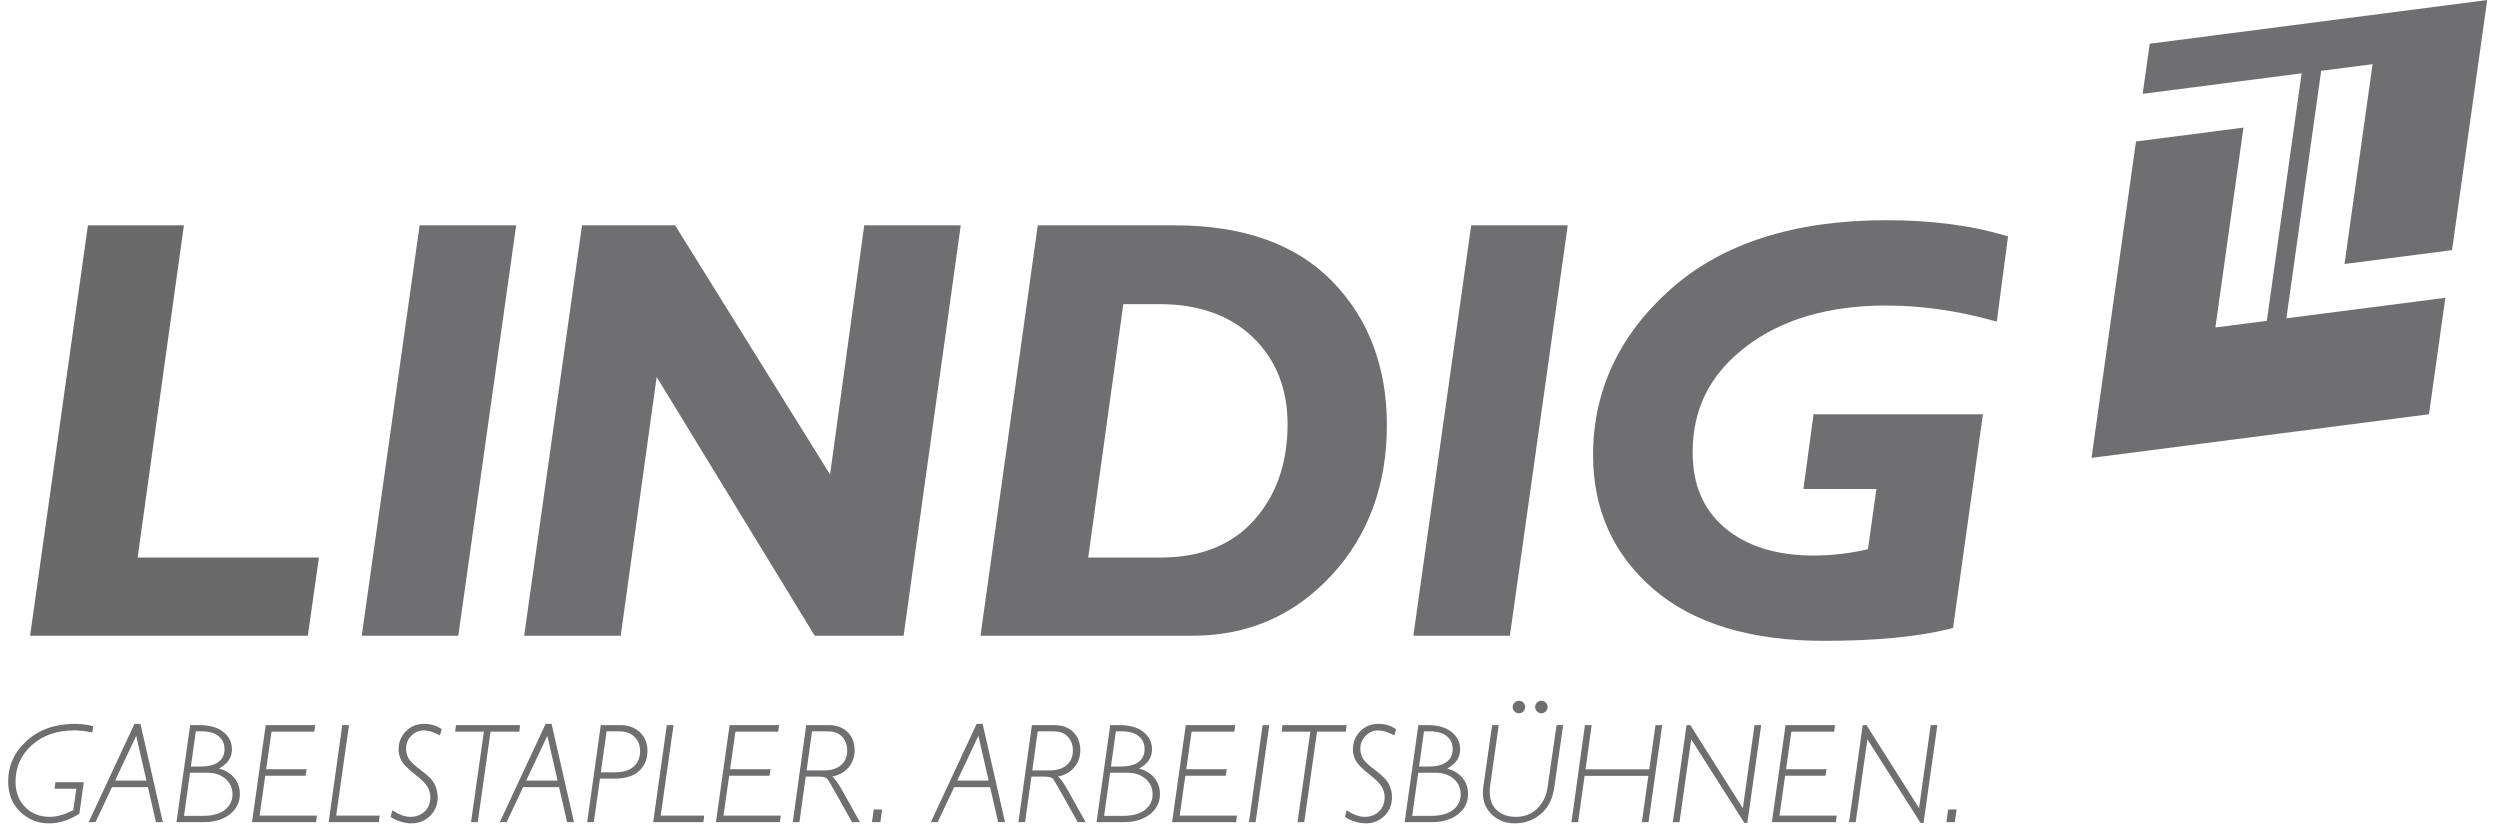 <?xml version="1.0" encoding="UTF-8" standalone="no"?>
<svg width="170px" height="57px" xmlns="http://www.w3.org/2000/svg" xmlns:xlink="http://www.w3.org/1999/xlink" xmlns:serif="http://www.serif.com/"   viewBox="0 0 160 54" version="1.1" xml:space="preserve" style="fill-rule:evenodd;clip-rule:evenodd;stroke-linejoin:round;stroke-miterlimit:2;">
    <g transform="matrix(1,0,0,1,-1470,-4753.09)">
        <g transform="matrix(1,0,0,1,500,7.56017e-12)">
            <g transform="matrix(0.251,0,0,0.251,970,4752.92)">
                <path d="M45.102,58.516L20.473,58.516L5.623,163.836L76.914,163.836L79.756,143.772L33.227,143.772L45.102,58.516Z" style="fill:rgb(106,106,107);fill-rule:nonzero;"></path>
                <path d="M90.75,163.836L115.528,163.836L130.381,58.516L105.602,58.516L90.75,163.836Z" style="fill:rgb(111,110,112);fill-rule:nonzero;"></path>
                <path d="M210.95,122.47L171.176,58.516L147.286,58.516L132.434,163.836L157.215,163.836L166.44,97.422L207.001,163.836L229.821,163.836L244.485,58.516L219.715,58.516L210.95,122.47Z" style="fill:rgb(111,110,112);fill-rule:nonzero;"></path>
                <path d="M286.208,78.727L295.376,78.727C305.518,78.727 313.645,81.613 319.524,87.305C325.393,92.984 328.37,100.477 328.37,109.566C328.37,119.529 325.469,127.815 319.751,134.209C314.067,140.553 306.02,143.772 295.829,143.772L277.2,143.772L286.208,78.727ZM299.547,58.516L264.256,58.516L249.559,163.836L304.088,163.836C318.129,163.836 330.069,158.647 339.573,148.417C349.051,138.217 353.856,125.233 353.856,109.82C353.856,94.834 349.141,82.41 339.84,72.883C330.536,63.348 316.979,58.516 299.547,58.516Z" style="fill:rgb(111,110,112);fill-rule:nonzero;"></path>
                <path d="M360.649,163.836L385.424,163.836L400.28,58.516L375.499,58.516L360.649,163.836Z" style="fill:rgb(111,110,112);fill-rule:nonzero;"></path>
                <path d="M512.044,60.992C503.452,58.473 493.329,57.195 481.96,57.195C458.495,57.195 439.913,63.141 426.729,74.859C413.489,86.625 406.776,100.974 406.776,117.513C406.776,131.482 412.002,143.049 422.307,151.901C432.545,160.696 447.262,165.155 466.047,165.155C479.237,165.155 490.049,164.129 498.186,162.104L499.167,161.858L506.835,107L463.362,107L460.76,126.19L479.501,126.19L477.321,141.639C472.749,142.713 468.053,143.258 463.354,143.258C453.854,143.258 446.208,140.877 440.627,136.174C435.049,131.479 432.335,125.108 432.335,116.707C432.335,105.57 436.792,96.734 445.96,89.695C455.12,82.66 467.231,79.094 481.96,79.094C490.717,79.094 499.727,80.332 508.739,82.775L510.393,83.223L513.276,61.354L512.044,60.992Z" style="fill:rgb(111,110,112);fill-rule:nonzero;"></path>
                <path d="M21.832,187.049L21.6,188.69C19.936,188.323 18.416,188.137 17.038,188.137C12.511,188.137 8.854,189.401 6.068,191.924C3.282,194.45 1.889,197.59 1.889,201.344C1.889,203.969 2.709,206.124 4.35,207.805C5.991,209.485 8.096,210.327 10.664,210.327C12.436,210.327 14.446,209.766 16.693,208.645L17.501,203.108L11.905,203.108L12.119,201.432L19.408,201.432L18.285,209.489C15.766,211.165 13.152,212.001 10.443,212.001C7.604,212.001 5.153,211.01 3.092,209.026C1.03,207.042 0,204.434 0,201.202C0,197.172 1.585,193.709 4.758,190.811C7.93,187.913 12.071,186.461 17.18,186.461C18.784,186.461 20.335,186.659 21.832,187.049Z" style="fill:rgb(111,110,112);fill-rule:nonzero;"></path>
                <path d="M27.441,201.022L35.489,201.022L32.862,189.528L27.441,201.022ZM33.952,186.461L39.698,211.68L37.925,211.68L35.872,202.698L26.651,202.698L22.414,211.68L20.664,211.68L32.419,186.461L33.952,186.461Z" style="fill:rgb(111,110,112);fill-rule:nonzero;"></path>
                <path d="M48.155,188.387L46.898,197.405L49.454,197.405C51.407,197.405 52.907,197.02 53.956,196.247C55.005,195.475 55.528,194.376 55.528,192.95C55.528,191.536 55.013,190.422 53.983,189.608C52.954,188.793 51.534,188.387 49.726,188.387L48.155,188.387ZM46.675,199.008L45.132,210.077L49.946,210.077C52.419,210.077 54.31,209.563 55.616,208.536C56.925,207.508 57.577,206.174 57.577,204.534C57.577,202.918 56.974,201.592 55.763,200.559C54.554,199.526 52.995,199.008 51.089,199.008L46.675,199.008ZM46.706,186.784L49.112,186.784C51.726,186.784 53.767,187.372 55.233,188.547C56.702,189.723 57.435,191.204 57.435,192.985C57.435,195.112 56.323,196.758 54.103,197.922C55.837,198.409 57.165,199.229 58.085,200.381C59.007,201.534 59.468,202.889 59.468,204.444C59.468,206.583 58.612,208.325 56.901,209.667C55.191,211.01 52.944,211.68 50.163,211.68L43.196,211.68L46.706,186.784Z" style="fill:rgb(111,110,112);fill-rule:nonzero;"></path>
                <path d="M78.788,186.784L78.573,188.458L67.591,188.458L66.222,198.1L76.614,198.1L76.347,199.776L65.985,199.776L64.534,210.004L79.233,210.004L79.021,211.68L62.587,211.68L66.099,186.784L78.788,186.784Z" style="fill:rgb(111,110,112);fill-rule:nonzero;"></path>
                <path d="M87.48,186.784L84.187,210.004L95.358,210.004L95.146,211.68L82.259,211.68L85.753,186.784L87.48,186.784Z" style="fill:rgb(111,110,112);fill-rule:nonzero;"></path>
                <path d="M111.271,187.852L110.826,189.42C109.187,188.565 107.814,188.137 106.709,188.137C105.449,188.137 104.369,188.602 103.466,189.528C102.562,190.456 102.111,191.563 102.111,192.846C102.111,193.655 102.314,194.456 102.724,195.247C103.13,196.036 104.234,197.096 106.029,198.424C107.826,199.752 108.976,200.95 109.48,202.012C109.986,203.075 110.238,204.172 110.238,205.299C110.238,207.213 109.587,208.809 108.287,210.086C106.986,211.364 105.361,212.001 103.412,212.001C102.617,212.001 101.705,211.844 100.677,211.53C99.648,211.215 98.808,210.813 98.153,210.327L98.601,208.651C100.322,209.768 101.867,210.327 103.234,210.327C104.707,210.327 105.927,209.868 106.896,208.954C107.865,208.038 108.349,206.805 108.349,205.26C108.349,204.417 108.127,203.571 107.683,202.727C107.24,201.883 106.123,200.76 104.334,199.362C102.543,197.961 101.408,196.799 100.925,195.872C100.445,194.946 100.205,194.012 100.205,193.075C100.205,191.198 100.828,189.626 102.076,188.36C103.324,187.094 104.867,186.461 106.709,186.461C108.527,186.461 110.048,186.926 111.271,187.852Z" style="fill:rgb(111,110,112);fill-rule:nonzero;"></path>
                <path d="M131.4,186.784L131.185,188.458L123.806,188.458L120.527,211.68L118.798,211.68L122.095,188.458L114.718,188.458L114.931,186.784L131.4,186.784Z" style="fill:rgb(111,110,112);fill-rule:nonzero;"></path>
                <path d="M132.959,201.022L141.007,201.022L138.382,189.528L132.959,201.022ZM139.472,186.461L145.216,211.68L143.443,211.68L141.39,202.698L132.169,202.698L127.933,211.68L126.183,211.68L137.939,186.461L139.472,186.461Z" style="fill:rgb(111,110,112);fill-rule:nonzero;"></path>
                <path d="M153.587,188.387L152.113,198.903L155.691,198.903C157.828,198.903 159.445,198.409 160.544,197.422C161.642,196.436 162.191,195.118 162.191,193.465C162.191,191.946 161.707,190.719 160.736,189.786C159.767,188.854 158.484,188.387 156.89,188.387L153.587,188.387ZM152.103,186.784L157.076,186.784C159.168,186.784 160.857,187.397 162.146,188.627C163.435,189.858 164.08,191.446 164.08,193.395C164.08,195.499 163.371,197.209 161.951,198.528C160.531,199.846 158.49,200.506 155.828,200.506L151.888,200.506L150.32,211.68L148.611,211.68L152.103,186.784Z" style="fill:rgb(111,110,112);fill-rule:nonzero;"></path>
                <path d="M170.771,186.784L167.478,210.004L178.65,210.004L178.437,211.68L165.55,211.68L169.044,186.784L170.771,186.784Z" style="fill:rgb(111,110,112);fill-rule:nonzero;"></path>
                <path d="M197.851,186.784L197.638,188.458L186.654,188.458L185.287,198.1L195.677,198.1L195.41,199.776L185.048,199.776L183.597,210.004L198.296,210.004L198.084,211.68L181.652,211.68L185.162,186.784L197.851,186.784Z" style="fill:rgb(111,110,112);fill-rule:nonzero;"></path>
                <path d="M206.318,188.387L204.925,198.403L209.464,198.403C211.289,198.403 212.724,197.946 213.773,197.03C214.822,196.116 215.345,194.868 215.345,193.288C215.345,191.897 214.919,190.733 214.07,189.795C213.218,188.856 211.992,188.387 210.386,188.387L206.318,188.387ZM204.83,186.784L210.533,186.784C212.601,186.784 214.238,187.379 215.443,188.575C216.65,189.768 217.251,191.327 217.251,193.252C217.251,194.928 216.748,196.374 215.738,197.592C214.728,198.811 213.32,199.616 211.513,200.006C212.06,200.317 212.916,201.504 214.08,203.571L218.607,211.68L216.585,211.68L212.408,204.237C211.326,202.315 210.632,201.129 210.33,200.68C210.027,200.231 209.298,200.006 208.146,200.006L204.703,200.006L203.082,211.68L201.373,211.68L204.83,186.784Z" style="fill:rgb(111,110,112);fill-rule:nonzero;"></path>
                <path d="M221.701,211.68L222.146,208.436L224.302,208.436L223.857,211.68L221.701,211.68Z" style="fill:rgb(111,110,112);fill-rule:nonzero;"></path>
                <path d="M243.591,201.022L251.64,201.022L249.015,189.528L243.591,201.022ZM250.105,186.461L255.849,211.68L254.076,211.68L252.023,202.698L242.802,202.698L238.566,211.68L236.816,211.68L248.572,186.461L250.105,186.461Z" style="fill:rgb(111,110,112);fill-rule:nonzero;"></path>
                <path d="M264.24,188.387L262.847,198.403L267.386,198.403C269.21,198.403 270.646,197.946 271.695,197.03C272.744,196.116 273.267,194.868 273.267,193.288C273.267,191.897 272.841,190.733 271.992,189.795C271.14,188.856 269.914,188.387 268.308,188.387L264.24,188.387ZM262.751,186.784L268.455,186.784C270.523,186.784 272.16,187.379 273.365,188.575C274.572,189.768 275.173,191.327 275.173,193.252C275.173,194.928 274.669,196.374 273.66,197.592C272.65,198.811 271.242,199.616 269.435,200.006C269.982,200.317 270.837,201.504 272.001,203.571L276.529,211.68L274.507,211.68L270.33,204.237C269.248,202.315 268.554,201.129 268.251,200.68C267.949,200.231 267.22,200.006 266.068,200.006L262.625,200.006L261.002,211.68L259.294,211.68L262.751,186.784Z" style="fill:rgb(111,110,112);fill-rule:nonzero;"></path>
                <path d="M284.302,188.387L283.044,197.405L285.601,197.405C287.554,197.405 289.054,197.02 290.103,196.247C291.152,195.475 291.675,194.376 291.675,192.95C291.675,191.536 291.16,190.422 290.13,189.608C289.101,188.793 287.681,188.387 285.873,188.387L284.302,188.387ZM282.822,199.008L281.279,210.077L286.093,210.077C288.566,210.077 290.457,209.563 291.763,208.536C293.072,207.508 293.724,206.174 293.724,204.534C293.724,202.918 293.121,201.592 291.91,200.559C290.701,199.526 289.142,199.008 287.236,199.008L282.822,199.008ZM282.853,186.784L285.259,186.784C287.873,186.784 289.914,187.372 291.38,188.547C292.849,189.723 293.582,191.204 293.582,192.985C293.582,195.112 292.47,196.758 290.25,197.922C291.984,198.409 293.312,199.229 294.232,200.381C295.154,201.534 295.615,202.889 295.615,204.444C295.615,206.583 294.759,208.325 293.048,209.667C291.337,211.01 289.091,211.68 286.31,211.68L279.343,211.68L282.853,186.784Z" style="fill:rgb(111,110,112);fill-rule:nonzero;"></path>
                <path d="M314.935,186.784L314.72,188.458L303.738,188.458L302.369,198.1L312.761,198.1L312.494,199.776L302.132,199.776L300.681,210.004L315.38,210.004L315.168,211.68L298.734,211.68L302.246,186.784L314.935,186.784Z" style="fill:rgb(111,110,112);fill-rule:nonzero;"></path>
                <path d="M323.675,186.784L320.164,211.68L318.455,211.68L321.966,186.784L323.675,186.784Z" style="fill:rgb(111,110,112);fill-rule:nonzero;"></path>
                <path d="M343.523,186.784L343.308,188.458L335.929,188.458L332.65,211.68L330.921,211.68L334.218,188.458L326.841,188.458L327.054,186.784L343.523,186.784Z" style="fill:rgb(111,110,112);fill-rule:nonzero;"></path>
                <path d="M356.205,187.852L355.759,189.42C354.121,188.565 352.748,188.137 351.642,188.137C350.382,188.137 349.302,188.602 348.4,189.528C347.496,190.456 347.044,191.563 347.044,192.846C347.044,193.655 347.248,194.456 347.658,195.247C348.064,196.036 349.168,197.096 350.962,198.424C352.759,199.752 353.91,200.95 354.414,202.012C354.919,203.075 355.171,204.172 355.171,205.299C355.171,207.213 354.521,208.809 353.22,210.086C351.919,211.364 350.294,212.001 348.345,212.001C347.55,212.001 346.638,211.844 345.611,211.53C344.582,211.215 343.742,210.813 343.087,210.327L343.535,208.651C345.255,209.768 346.8,210.327 348.168,210.327C349.64,210.327 350.861,209.868 351.83,208.954C352.798,208.038 353.283,206.805 353.283,205.26C353.283,204.417 353.06,203.571 352.617,202.727C352.173,201.883 351.056,200.76 349.267,199.362C347.476,197.961 346.341,196.799 345.859,195.872C345.378,194.946 345.138,194.012 345.138,193.075C345.138,191.198 345.761,189.626 347.009,188.36C348.257,187.094 349.8,186.461 351.642,186.461C353.46,186.461 354.982,186.926 356.205,187.852Z" style="fill:rgb(111,110,112);fill-rule:nonzero;"></path>
                <path d="M363.38,188.387L362.125,197.405L364.679,197.405C366.632,197.405 368.134,197.02 369.181,196.247C370.23,195.475 370.753,194.376 370.753,192.95C370.753,191.536 370.24,190.422 369.21,189.608C368.181,188.793 366.761,188.387 364.953,188.387L363.38,188.387ZM361.9,199.008L360.357,210.077L365.171,210.077C367.644,210.077 369.535,209.563 370.843,208.536C372.15,207.508 372.804,206.174 372.804,204.534C372.804,202.918 372.199,201.592 370.99,200.559C369.781,199.526 368.222,199.008 366.316,199.008L361.9,199.008ZM361.933,186.784L364.337,186.784C366.953,186.784 368.994,187.372 370.46,188.547C371.927,189.723 372.662,191.204 372.662,192.985C372.662,195.112 371.55,196.758 369.328,197.922C371.064,198.409 372.39,199.229 373.312,200.381C374.232,201.534 374.693,202.889 374.693,204.444C374.693,206.583 373.837,208.325 372.126,209.667C370.416,211.01 368.169,211.68 365.39,211.68L358.421,211.68L361.933,186.784Z" style="fill:rgb(111,110,112);fill-rule:nonzero;"></path>
                <path d="M391.914,182.149C391.914,181.709 392.072,181.329 392.386,181.008C392.701,180.688 393.078,180.528 393.517,180.528C393.945,180.528 394.32,180.688 394.64,181.008C394.96,181.329 395.121,181.709 395.121,182.149C395.121,182.577 394.96,182.952 394.64,183.272C394.32,183.592 393.945,183.752 393.517,183.752C393.078,183.752 392.701,183.592 392.386,183.272C392.072,182.952 391.914,182.577 391.914,182.149ZM386.138,182.149C386.138,181.709 386.3,181.329 386.621,181.008C386.941,180.688 387.316,180.528 387.744,180.528C388.183,180.528 388.56,180.688 388.875,181.008C389.189,181.329 389.347,181.709 389.347,182.149C389.347,182.577 389.189,182.952 388.875,183.272C388.56,183.592 388.183,183.752 387.744,183.752C387.316,183.752 386.941,183.592 386.621,183.272C386.3,182.952 386.138,182.577 386.138,182.149ZM399.095,186.784L396.806,202.876C396.392,205.774 395.24,208.02 393.351,209.614C391.462,211.206 389.224,212.001 386.634,212.001C384.355,212.001 382.427,211.268 380.855,209.801C379.281,208.333 378.494,206.448 378.494,204.141C378.494,203.678 378.529,203.209 378.601,202.733L380.863,186.784L382.574,186.784L380.341,202.483C380.283,202.983 380.251,203.469 380.251,203.946C380.251,205.942 380.871,207.504 382.107,208.633C383.341,209.762 384.947,210.327 386.919,210.327C389.168,210.327 391.011,209.616 392.457,208.196C393.9,206.776 394.783,204.956 395.103,202.733L397.402,186.784L399.095,186.784Z" style="fill:rgb(111,110,112);fill-rule:nonzero;"></path>
                <path d="M424.525,186.784L421.013,211.68L419.304,211.68L420.968,199.811L404.599,199.811L402.941,211.68L401.232,211.68L404.689,186.784L406.418,186.784L404.834,198.135L421.205,198.135L422.796,186.784L424.525,186.784Z" style="fill:rgb(111,110,112);fill-rule:nonzero;"></path>
                <path d="M449.921,186.784L446.376,211.895L445.615,211.895L431.959,190.438L428.962,211.68L427.253,211.68L430.763,186.784L431.736,186.784L445.218,208.098L448.212,186.784L449.921,186.784Z" style="fill:rgb(111,110,112);fill-rule:nonzero;"></path>
                <path d="M468.871,186.784L468.658,188.458L457.673,188.458L456.306,198.1L466.697,198.1L466.429,199.776L456.068,199.776L454.617,210.004L469.316,210.004L469.103,211.68L452.671,211.68L456.181,186.784L468.871,186.784Z" style="fill:rgb(111,110,112);fill-rule:nonzero;"></path>
                <path d="M495.144,186.784L491.597,211.895L490.835,211.895L477.181,190.438L474.185,211.68L472.474,211.68L475.986,186.784L476.959,186.784L490.439,208.098L493.433,186.784L495.144,186.784Z" style="fill:rgb(111,110,112);fill-rule:nonzero;"></path>
                <path d="M497.464,211.68L497.91,208.436L500.066,208.436L499.621,211.68L497.464,211.68Z" style="fill:rgb(111,110,112);fill-rule:nonzero;"></path>
                <path d="M584.723,82.375L593.651,18.85L606.846,17.143L599.639,68.434L627.239,64.876L636.26,0.689L549.647,11.896L547.839,24.759L588.635,19.494L579.706,83.023L566.499,84.723L573.708,33.426L546.121,36.987L534.708,118.192L621.319,106.999L625.521,77.103L584.723,82.375Z" style="fill:rgb(111,110,112);fill-rule:nonzero;"></path>
            </g>
        </g>
    </g>
</svg>
